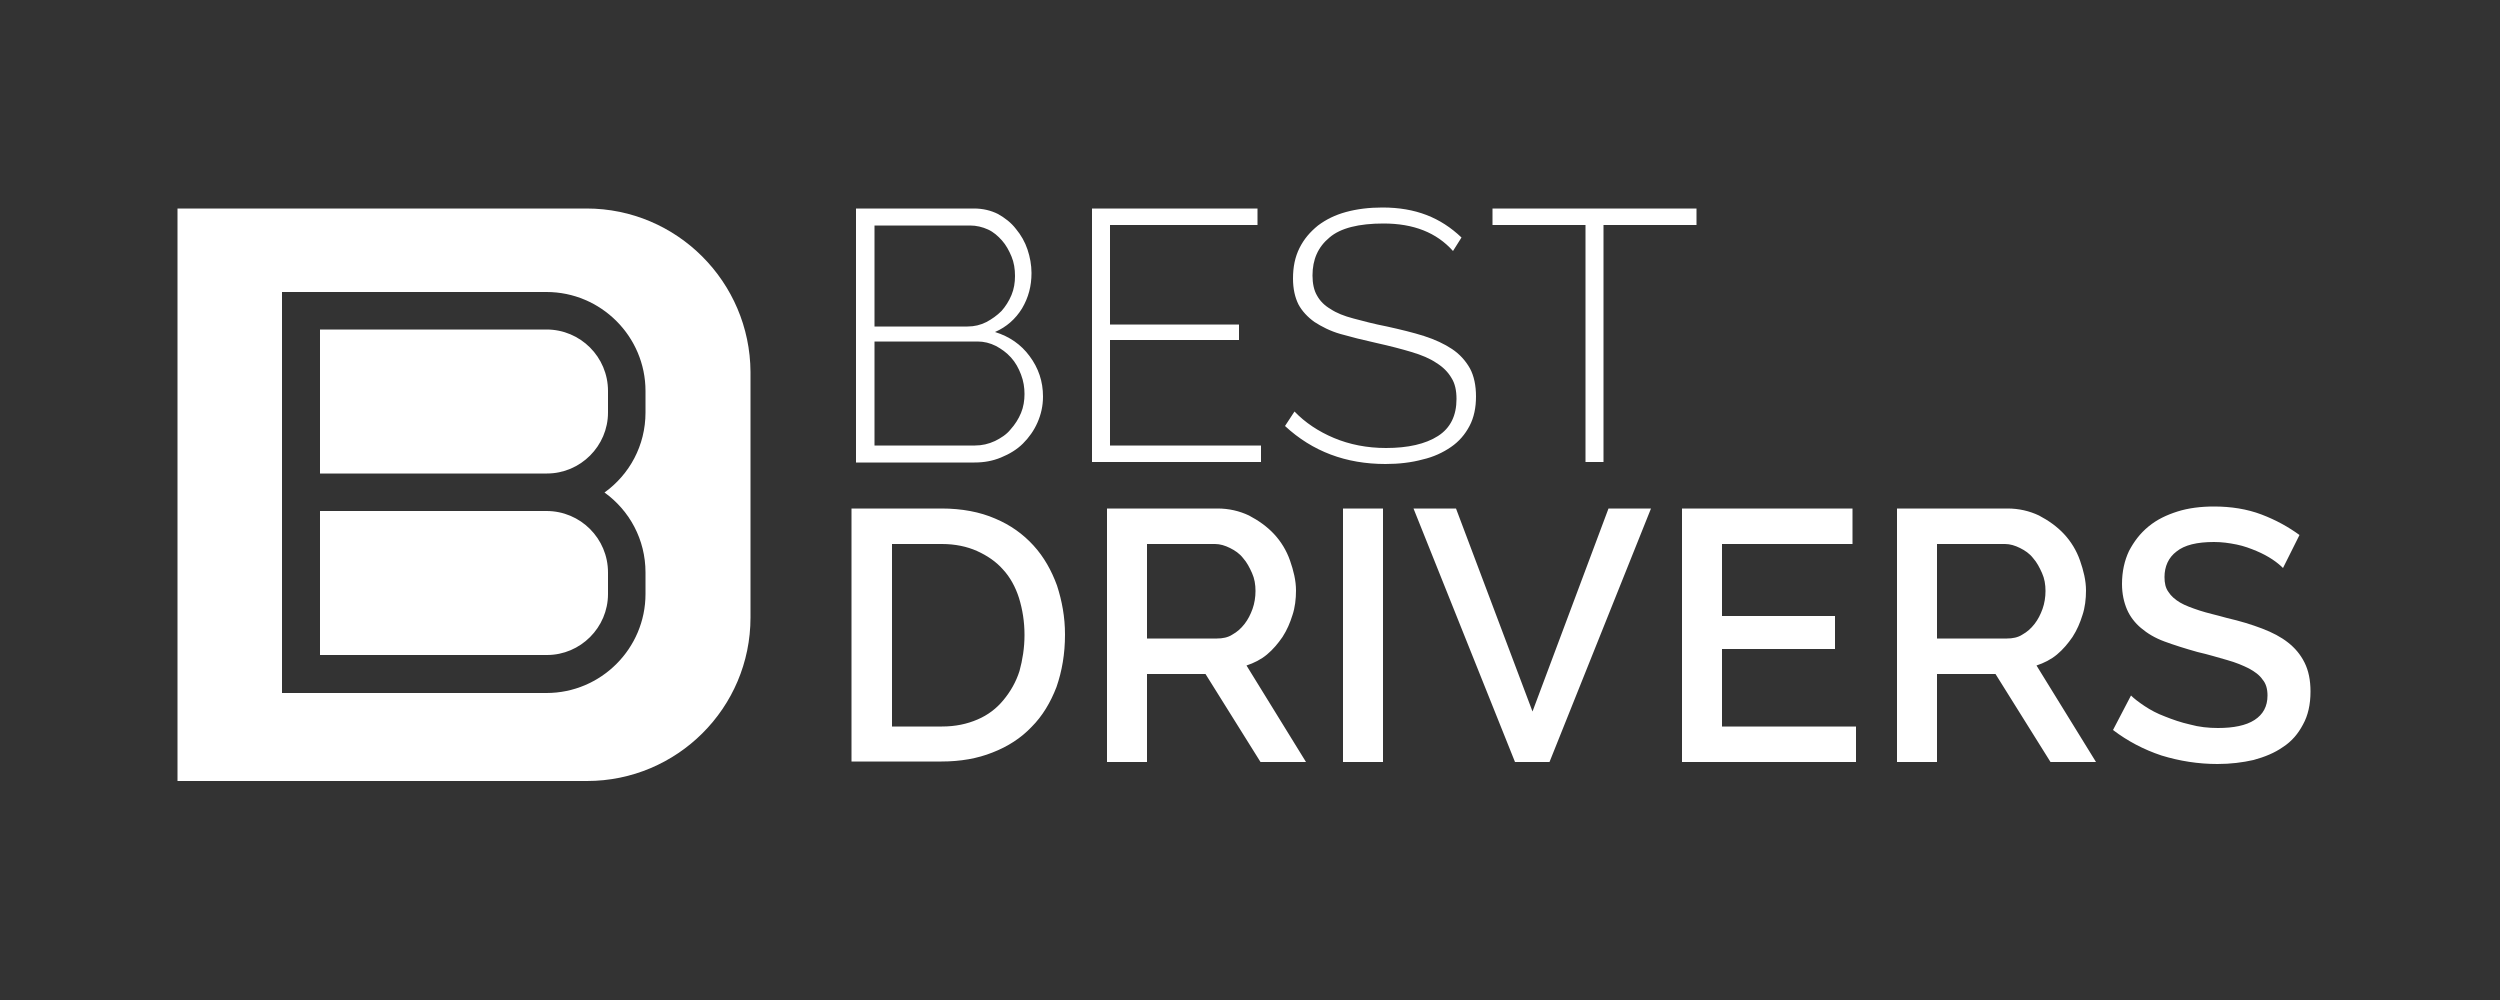 <svg version="1.1" id="Capa_1" xmlns="http://www.w3.org/2000/svg" x="0" y="0" viewBox="0 0 500 200" style="enable-background:new 0 0 500 200" xml:space="preserve">
  <rect x="0" y="0" width="500" height="200" fill="#333333" stroke="none"/>
  <path d="M208.6 79.3c0 1.9-.4 3.6-1.1 5.2-.7 1.6-1.7 3-2.9 4.2-1.2 1.2-2.7 2.1-4.4 2.8-1.7.7-3.4 1-5.3 1h-23.7V41.7h23.6c1.8 0 3.4.4 4.8 1.1 1.4.8 2.6 1.7 3.6 3 1 1.2 1.8 2.6 2.3 4.1.5 1.5.8 3.1.8 4.7 0 2.6-.6 4.9-1.9 7.1-1.3 2.1-3.1 3.7-5.4 4.7 2.9.9 5.2 2.5 6.9 4.8 1.8 2.4 2.7 5.1 2.7 8.1zM174.9 45v20.3h18.6c1.4 0 2.6-.3 3.8-.9 1.1-.6 2.1-1.3 3-2.2.8-.9 1.5-2 2-3.2.5-1.2.7-2.5.7-3.8 0-1.4-.2-2.7-.7-3.9-.5-1.2-1.1-2.3-1.9-3.2s-1.7-1.7-2.8-2.2c-1.1-.5-2.3-.8-3.6-.8h-19.1zm30 33.8c0-1.3-.2-2.6-.7-3.9-.5-1.3-1.1-2.4-2-3.4-.9-1-1.9-1.7-3-2.3-1.2-.6-2.4-.9-3.7-.9h-20.6v20.8H195c1.4 0 2.7-.3 4-.9 1.2-.6 2.3-1.3 3.1-2.3.9-1 1.6-2.1 2.1-3.3.5-1.2.7-2.5.7-3.8zM252.2 89.1v3.3h-33.8V41.7h33.1V45H222v19.9h25.8V68H222v21.1h30.2zM290.6 50.2c-3.3-3.7-7.9-5.5-13.9-5.5-4.9 0-8.6.9-10.8 2.8-2.3 1.9-3.4 4.4-3.4 7.6 0 1.6.3 3 .9 4 .6 1.1 1.5 2 2.7 2.7 1.2.8 2.7 1.4 4.6 1.9 1.9.5 4.1 1.1 6.7 1.6 2.7.6 5.2 1.2 7.4 1.9s4.1 1.6 5.6 2.6 2.7 2.3 3.6 3.9c.8 1.5 1.2 3.4 1.2 5.6s-.4 4.2-1.3 5.9c-.9 1.7-2.1 3.1-3.7 4.2s-3.5 2-5.7 2.5c-2.2.6-4.7.9-7.4.9-7.9 0-14.6-2.5-20.1-7.6l1.9-2.9c2.1 2.2 4.8 4 7.9 5.3 3.1 1.3 6.6 2 10.4 2 4.4 0 7.9-.8 10.4-2.4 2.5-1.6 3.7-4.1 3.7-7.4 0-1.7-.3-3.1-1-4.2-.7-1.2-1.7-2.2-3-3-1.3-.9-3-1.6-5-2.2-2-.6-4.3-1.2-7-1.8-2.7-.6-5.1-1.2-7.2-1.8-2.1-.6-3.8-1.5-5.2-2.4-1.4-1-2.5-2.2-3.2-3.5-.7-1.4-1.1-3.1-1.1-5.2 0-2.3.4-4.3 1.3-6.1.9-1.8 2.1-3.2 3.7-4.5 1.6-1.2 3.4-2.1 5.6-2.7 2.2-.6 4.6-.9 7.3-.9 3.3 0 6.2.5 8.8 1.5 2.6 1 4.9 2.5 7 4.5l-1.7 2.7zM339.3 45h-18.6v47.4h-3.6V45h-18.6v-3.3h40.8V45zM170.3 152.4v-50.7h18c4.1 0 7.7.7 10.7 2 3.1 1.3 5.6 3.1 7.7 5.4 2.1 2.3 3.6 5 4.7 8 1 3.1 1.6 6.3 1.6 9.8 0 3.9-.6 7.3-1.7 10.5-1.2 3.1-2.8 5.8-5 8-2.1 2.2-4.7 3.9-7.8 5.1-3 1.2-6.4 1.8-10.2 1.8h-18zm34.6-25.4c0-2.7-.4-5.1-1.1-7.4-.7-2.2-1.8-4.2-3.2-5.7-1.4-1.6-3.2-2.8-5.2-3.7-2-.9-4.4-1.4-7-1.4h-10v36.5h10c2.7 0 5-.5 7.1-1.4 2.1-.9 3.8-2.2 5.2-3.9s2.5-3.6 3.2-5.8c.6-2.2 1-4.6 1-7.2zM221.4 152.4v-50.7h22.1c2.3 0 4.4.5 6.3 1.4 1.9 1 3.6 2.2 5 3.7s2.5 3.3 3.2 5.3 1.2 4 1.2 6c0 1.7-.2 3.4-.7 4.9-.5 1.6-1.1 3-2 4.4-.9 1.3-1.9 2.5-3.1 3.5-1.2 1-2.6 1.7-4.1 2.2l11.9 19.3h-9.1l-11-17.6h-11.7v17.6h-8zm8-24.7h14c1.1 0 2.2-.2 3.1-.8.9-.5 1.7-1.2 2.4-2.1.7-.9 1.2-1.9 1.6-3 .4-1.1.6-2.4.6-3.6 0-1.3-.2-2.5-.7-3.6-.5-1.1-1-2.1-1.8-3-.7-.9-1.6-1.5-2.6-2s-2-.8-3-.8h-13.6v18.9zM268.6 152.4v-50.7h8v50.7h-8zM291.2 101.7l15.3 40.6 15.2-40.6h8.5l-20.3 50.7H303l-20.3-50.7h8.5zM371.2 145.3v7.1h-34.8v-50.7h34.1v7.1h-26.1v14.4H367v6.6h-22.6v15.5h26.8zM379.4 152.4v-50.7h22.1c2.3 0 4.4.5 6.3 1.4 1.9 1 3.6 2.2 5 3.7s2.5 3.3 3.2 5.3 1.2 4 1.2 6c0 1.7-.2 3.4-.7 4.9-.5 1.6-1.1 3-2 4.4-.9 1.3-1.9 2.5-3.1 3.5-1.2 1-2.6 1.7-4.1 2.2l11.9 19.3h-9.1l-11-17.6h-11.7v17.6h-8zm8-24.7h14c1.1 0 2.2-.2 3.1-.8.9-.5 1.7-1.2 2.4-2.1.7-.9 1.2-1.9 1.6-3 .4-1.1.6-2.4.6-3.6 0-1.3-.2-2.5-.7-3.6-.5-1.1-1-2.1-1.8-3-.7-.9-1.6-1.5-2.6-2s-2-.8-3-.8h-13.6v18.9zM456.6 113.6c-.5-.5-1.2-1.1-2.1-1.7-.9-.6-2-1.2-3.2-1.7-1.2-.5-2.5-1-4-1.3-1.5-.3-2.9-.5-4.5-.5-3.4 0-5.9.6-7.5 1.9-1.6 1.2-2.4 3-2.4 5.1 0 1.2.2 2.2.8 3 .5.8 1.3 1.5 2.3 2.1 1 .6 2.4 1.1 3.9 1.6s3.4.9 5.5 1.5c2.6.6 4.9 1.3 7 2.1 2.1.8 3.8 1.7 5.2 2.8 1.4 1.1 2.5 2.4 3.3 4 .8 1.6 1.2 3.5 1.2 5.8 0 2.6-.5 4.8-1.5 6.6-1 1.9-2.3 3.4-4 4.5-1.7 1.2-3.7 2-5.9 2.6-2.2.5-4.6.8-7.2.8-3.9 0-7.6-.6-11.2-1.7-3.6-1.2-6.8-2.9-9.7-5.1l3.6-6.9c.6.6 1.5 1.3 2.7 2.1 1.2.8 2.5 1.5 4.1 2.1 1.5.6 3.2 1.2 5 1.6 1.8.5 3.7.7 5.6.7 3.1 0 5.6-.5 7.3-1.6 1.7-1.1 2.6-2.7 2.6-4.9 0-1.3-.3-2.4-1-3.2-.6-.9-1.6-1.6-2.7-2.2-1.2-.6-2.6-1.2-4.4-1.7s-3.7-1.1-5.9-1.6c-2.5-.7-4.7-1.4-6.6-2.1-1.9-.7-3.4-1.6-4.7-2.7-1.2-1-2.2-2.3-2.8-3.7-.6-1.4-1-3.1-1-5.1 0-2.5.5-4.7 1.4-6.6 1-1.9 2.2-3.5 3.9-4.9s3.6-2.3 5.8-3c2.2-.7 4.7-1 7.3-1 3.4 0 6.6.5 9.5 1.6 2.9 1.1 5.4 2.5 7.6 4.1l-3.3 6.6zM109.3 102.2H64V131h45.4c6.7 0 12.2-5.5 12.2-12.2v-4.3c0-6.8-5.5-12.3-12.3-12.3zM109.3 65.9H64v28.8h45.4c6.7 0 12.2-5.5 12.2-12.2v-4.3c0-6.8-5.5-12.3-12.3-12.3z" fill="white"/>
	<path d="M117.3 41.7H35.5v114.5h81.9c18 0 32.7-14.6 32.7-32.7V74.4c-.1-18-14.7-32.7-32.8-32.7zm11.8 40.8c0 6.6-3.2 12.4-8.2 16 5 3.6 8.2 9.4 8.2 16v4.3c0 10.9-8.9 19.8-19.8 19.8H56.4V58.4h52.9c10.9 0 19.8 8.9 19.8 19.8v4.3z" fill="white" />
</svg>
